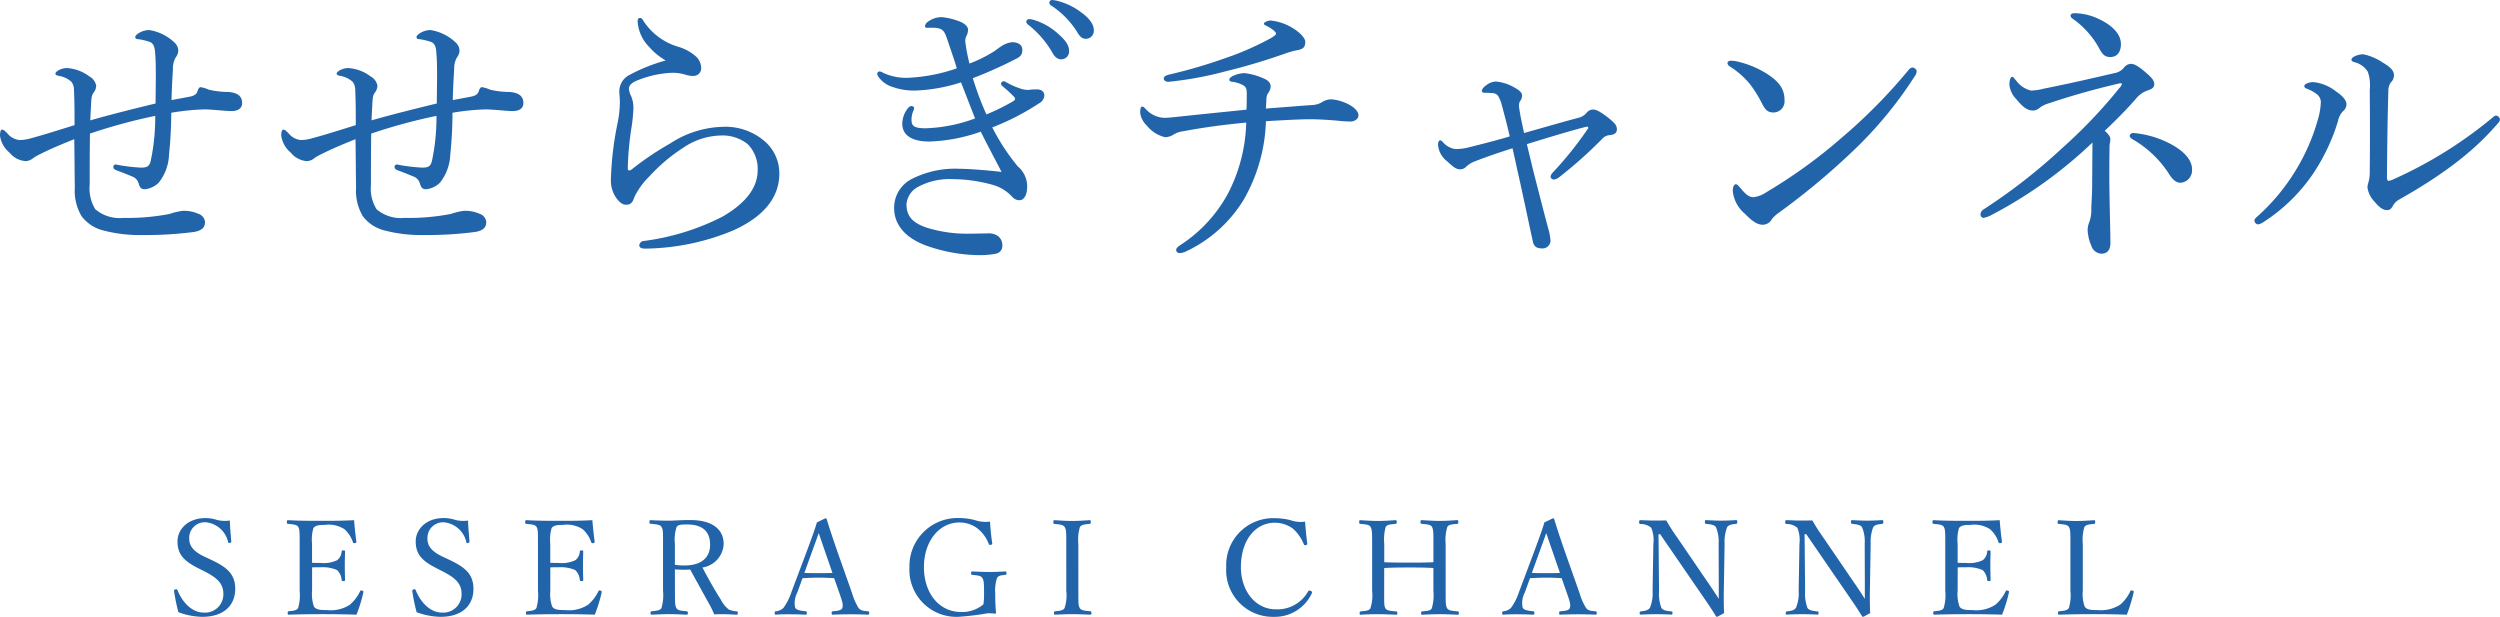 <svg xmlns="http://www.w3.org/2000/svg" width="284.449" height="70.18" viewBox="0 0 284.449 70.18">
  <g id="グループ_592" data-name="グループ 592" transform="translate(-588.855 -3632.641)">
    <path id="パス_730" data-name="パス 730" d="M19.552-15.584c-2.5.608-4.96,1.216-7.424,1.92.032-.8.064-1.344.1-1.984.032-.8.128-.96.288-1.184A1.334,1.334,0,0,0,12.8-17.6a1.5,1.5,0,0,0-.768-1.056,4.73,4.73,0,0,0-2.56-.96,2.051,2.051,0,0,0-.96.256c-.16.1-.352.256-.352.352,0,.128.064.224.416.288a2.766,2.766,0,0,1,1.408.672,1.524,1.524,0,0,1,.288.928c.064,1.376.064,2.624.064,4-1.76.544-3.552,1.12-5.12,1.536a4.664,4.664,0,0,1-1.12.16,2.029,2.029,0,0,1-1.408-.768c-.32-.32-.448-.416-.576-.416s-.256.1-.256.7a3.04,3.04,0,0,0,1.088,1.92,2.58,2.58,0,0,0,1.824.96,1.367,1.367,0,0,0,.832-.32,5.17,5.17,0,0,1,.768-.448c1.28-.64,2.272-1.056,3.936-1.728.032,1.888.032,3.616.064,5.5a5.687,5.687,0,0,0,.768,3.264,4.438,4.438,0,0,0,2.272,1.568,16.237,16.237,0,0,0,4.608.576,42.871,42.871,0,0,0,5.92-.352c.9-.16,1.248-.512,1.248-1.152a1.117,1.117,0,0,0-.8-.928,3.934,3.934,0,0,0-1.76-.32,7.278,7.278,0,0,0-1.472.352,25.024,25.024,0,0,1-5.28.448A4.24,4.24,0,0,1,12.7-3.552a4.46,4.46,0,0,1-.64-2.784c0-1.664,0-3.808.032-5.824a62.755,62.755,0,0,1,7.424-2.016,23.848,23.848,0,0,1-.512,5.12c-.16.672-.48.768-1.12.768a20.446,20.446,0,0,1-2.336-.256c-.192-.032-.448-.1-.544-.1a.274.274,0,0,0-.256.256c0,.192.064.288.384.416.608.224,1.344.512,1.7.672a1.176,1.176,0,0,1,.8.832c.16.512.32.64.736.64A2.663,2.663,0,0,0,19.9-6.56a5.414,5.414,0,0,0,1.184-3.168,47.685,47.685,0,0,0,.256-4.8,25.931,25.931,0,0,1,3.808-.384c.7,0,2.464.192,3.008.192.672,0,1.248-.224,1.248-.928,0-.8-.576-1.184-1.6-1.248a9.869,9.869,0,0,1-2.176-.256,3.836,3.836,0,0,0-.928-.288c-.128,0-.224.064-.352.384-.1.448-.448.608-.928.7s-1.024.192-2.048.384c.032-1.44.1-2.528.16-3.488a2.562,2.562,0,0,1,.32-1.376,1.277,1.277,0,0,0,.288-.768,1.314,1.314,0,0,0-.48-.96,5.377,5.377,0,0,0-2.816-1.376,2.331,2.331,0,0,0-1.152.32c-.32.192-.448.352-.448.48a.219.219,0,0,0,.224.224,6.865,6.865,0,0,1,1.408.32c.288.1.544.352.608,1.024.1.992.1,1.92.1,3.168Zm32,0c-2.5.608-4.96,1.216-7.424,1.92.032-.8.064-1.344.1-1.984.032-.8.128-.96.288-1.184A1.334,1.334,0,0,0,44.8-17.6a1.5,1.5,0,0,0-.768-1.056,4.73,4.73,0,0,0-2.56-.96,2.051,2.051,0,0,0-.96.256c-.16.1-.352.256-.352.352,0,.128.064.224.416.288a2.766,2.766,0,0,1,1.408.672,1.524,1.524,0,0,1,.288.928c.064,1.376.064,2.624.064,4-1.76.544-3.552,1.12-5.12,1.536a4.664,4.664,0,0,1-1.12.16,2.029,2.029,0,0,1-1.408-.768c-.32-.32-.448-.416-.576-.416s-.256.1-.256.7a3.04,3.04,0,0,0,1.088,1.92,2.58,2.58,0,0,0,1.824.96,1.367,1.367,0,0,0,.832-.32,5.17,5.17,0,0,1,.768-.448c1.28-.64,2.272-1.056,3.936-1.728.032,1.888.032,3.616.064,5.5a5.687,5.687,0,0,0,.768,3.264,4.438,4.438,0,0,0,2.272,1.568,16.237,16.237,0,0,0,4.608.576,42.871,42.871,0,0,0,5.92-.352c.9-.16,1.248-.512,1.248-1.152a1.117,1.117,0,0,0-.8-.928,3.934,3.934,0,0,0-1.76-.32,7.278,7.278,0,0,0-1.472.352,25.024,25.024,0,0,1-5.28.448A4.24,4.24,0,0,1,44.7-3.552a4.46,4.46,0,0,1-.64-2.784c0-1.664,0-3.808.032-5.824a62.755,62.755,0,0,1,7.424-2.016,23.848,23.848,0,0,1-.512,5.12c-.16.672-.48.768-1.12.768a20.446,20.446,0,0,1-2.336-.256c-.192-.032-.448-.1-.544-.1a.274.274,0,0,0-.256.256c0,.192.064.288.384.416.608.224,1.344.512,1.7.672a1.176,1.176,0,0,1,.8.832c.16.512.32.64.736.64A2.663,2.663,0,0,0,51.9-6.56a5.414,5.414,0,0,0,1.184-3.168,47.685,47.685,0,0,0,.256-4.8,25.931,25.931,0,0,1,3.808-.384c.7,0,2.464.192,3.008.192.672,0,1.248-.224,1.248-.928,0-.8-.576-1.184-1.6-1.248a9.869,9.869,0,0,1-2.176-.256,3.836,3.836,0,0,0-.928-.288c-.128,0-.224.064-.352.384-.1.448-.448.608-.928.7s-1.024.192-2.048.384c.032-1.44.1-2.528.16-3.488a2.562,2.562,0,0,1,.32-1.376,1.277,1.277,0,0,0,.288-.768,1.314,1.314,0,0,0-.48-.96,5.377,5.377,0,0,0-2.816-1.376,2.331,2.331,0,0,0-1.152.32c-.32.192-.448.352-.448.48a.219.219,0,0,0,.224.224,6.865,6.865,0,0,1,1.408.32c.288.1.544.352.608,1.024.1.992.1,1.92.1,3.168ZM77.6-20.48a19.671,19.671,0,0,0-4.032,1.6,2.115,2.115,0,0,0-1.248,1.856c0,.416.064.864.064,1.216a12.521,12.521,0,0,1-.256,2.432,36.31,36.31,0,0,0-.768,6.528,3.418,3.418,0,0,0,.512,1.856c.384.608.8.928,1.216.928.512,0,.736-.224.928-.832a8.307,8.307,0,0,1,1.7-2.368,19.689,19.689,0,0,1,3.9-3.3,7.881,7.881,0,0,1,4.224-1.376,4.57,4.57,0,0,1,3.1.992,3.981,3.981,0,0,1,1.12,2.976c0,2.048-1.472,3.808-4.032,5.28A27.423,27.423,0,0,1,75.072.064a.544.544,0,0,0-.48.48c0,.288.288.384.64.384A26.676,26.676,0,0,0,85.376-1.184c3.136-1.44,5.152-3.52,5.152-6.432a4.825,4.825,0,0,0-1.5-3.52,6.837,6.837,0,0,0-4.992-1.792,11.424,11.424,0,0,0-5.92,1.888,33.6,33.6,0,0,0-4.288,2.88c-.192.16-.288.192-.384.192-.128,0-.16-.1-.16-.224A34.237,34.237,0,0,1,73.7-12.8a18.445,18.445,0,0,0,.224-2.24,3.493,3.493,0,0,0-.256-1.376,2.227,2.227,0,0,1-.256-.864c0-.32.288-.64.8-.864a11.755,11.755,0,0,1,4.032-.928,4.722,4.722,0,0,1,1.536.192,2.924,2.924,0,0,0,.992.16.867.867,0,0,0,.864-.9,1.814,1.814,0,0,0-.672-1.376,5.115,5.115,0,0,0-1.888-1.024,7.134,7.134,0,0,1-4-2.944c-.16-.288-.256-.352-.416-.352-.128,0-.256.1-.256.384a4.517,4.517,0,0,0,1.344,2.944A7.094,7.094,0,0,0,77.6-20.48Zm34.944,2.016a47.451,47.451,0,0,0,4.864-2.176c.64-.288.768-.608.768-1.056,0-.48-.352-.832-1.12-.864a2.684,2.684,0,0,0-1.248.448c-.416.256-.672.512-1.184.8a14.875,14.875,0,0,1-2.464,1.184,19.644,19.644,0,0,1-.448-2.3,1.332,1.332,0,0,1,.1-.832A1.588,1.588,0,0,0,112-24c0-.288-.352-.7-.992-.928a7.226,7.226,0,0,0-2.016-.48,2.615,2.615,0,0,0-1.664.608.611.611,0,0,0-.224.448c0,.1.1.16.224.16a9.51,9.51,0,0,1,.96,0c.8.064,1.024.384,1.28,1.12.352,1.056.864,2.5,1.152,3.488a19.276,19.276,0,0,1-5.216,1.056,6.246,6.246,0,0,1-3.168-.544.887.887,0,0,0-.384-.16.28.28,0,0,0-.288.256.76.76,0,0,0,.16.384,3.1,3.1,0,0,0,1.664,1.152,7.289,7.289,0,0,0,2.56.384,19.318,19.318,0,0,0,5.152-.928c.576,1.472,1.056,2.72,1.6,4.1a17.632,17.632,0,0,1-5.632,1.12c-1.344,0-1.6-.288-1.6-.96a2.493,2.493,0,0,1,.192-.992.834.834,0,0,0,.1-.352c0-.128-.16-.224-.288-.224-.1,0-.256.032-.448.288a2.894,2.894,0,0,0-.608,1.7c0,1.44,1.248,2.048,3.072,2.048a19.254,19.254,0,0,0,5.856-1.12c.928,1.856,1.728,3.328,2.368,4.576-1.7-.192-3.68-.352-4.736-.352a10.867,10.867,0,0,0-5.536,1.184,3.68,3.68,0,0,0-1.952,3.264c0,1.952,1.312,3.424,3.648,4.288a18.571,18.571,0,0,0,5.92,1.088A9.85,9.85,0,0,0,115.2,1.5a.885.885,0,0,0,.7-.928,1.271,1.271,0,0,0-.48-1.056A1.756,1.756,0,0,0,114.24-.8c-.512,0-1.824.032-2.3.032a15.6,15.6,0,0,1-4.384-.608c-2.048-.608-2.56-1.536-2.56-2.752a2.45,2.45,0,0,1,1.344-1.984,7.482,7.482,0,0,1,3.84-.864,17.245,17.245,0,0,1,4.8.7,4.8,4.8,0,0,1,2.048,1.312,1.064,1.064,0,0,0,.864.384c.32,0,.832-.384.832-1.536a2.946,2.946,0,0,0-1.056-2.3,23.787,23.787,0,0,1-2.912-4.448,27.729,27.729,0,0,0,5.344-2.752,1.043,1.043,0,0,0,.576-.9c0-.352-.256-.64-.768-.672a6.214,6.214,0,0,0-1.056.064,2.874,2.874,0,0,1-.992-.192,8.6,8.6,0,0,1-1.376-.608c-.224-.128-.32-.192-.448-.192a.344.344,0,0,0-.288.256c0,.128.064.224.224.352a14.79,14.79,0,0,1,1.216,1.12.467.467,0,0,1,.16.256c0,.1-.032.16-.16.256a23.358,23.358,0,0,1-3.1,1.536A34.483,34.483,0,0,1,112.544-18.464Zm6.432-6.72a.329.329,0,0,0-.352.32.5.5,0,0,0,.224.32,11.073,11.073,0,0,1,2.688,3.072q.432.864,1.056.864a.89.89,0,0,0,.9-.96c0-.672-.448-1.248-1.216-1.92a7.2,7.2,0,0,0-2.784-1.6A1.82,1.82,0,0,0,118.976-25.184Zm2.592-2.176a.321.321,0,0,0-.32.32.385.385,0,0,0,.224.32,9.758,9.758,0,0,1,2.944,3.008c.352.608.608.768,1.024.768a.908.908,0,0,0,.864-1.024c0-.736-.7-1.472-1.472-2.016a7.557,7.557,0,0,0-2.56-1.248A4.179,4.179,0,0,0,121.568-27.36Zm24.864,2.336c-.32,0-.768.192-.768.352,0,.1.032.128.352.288.576.288,1.024.672,1.024.832s-.192.288-.608.544a32.559,32.559,0,0,1-5.184,2.272,59.152,59.152,0,0,1-6.336,1.856c-.448.1-.64.256-.64.448,0,.256.256.384.512.384a40.734,40.734,0,0,0,6.592-1.216,68.586,68.586,0,0,0,7.008-2.112c.352-.1.672-.192.992-.256.768-.128.992-.352.992-.992,0-.384-.608-1.056-1.472-1.568A5.893,5.893,0,0,0,146.432-25.024Zm-.544,10.016c.032-.384.032-.736.064-1.152a1.242,1.242,0,0,1,.192-.608,1.421,1.421,0,0,0,.288-.736c0-.32-.16-.672-.8-.928a7,7,0,0,0-2.208-.608,3.355,3.355,0,0,0-1.344.352c-.224.128-.352.256-.352.384,0,.16.1.224.352.256a3.4,3.4,0,0,1,1.216.384c.32.192.416.384.416,1.024,0,.384,0,.992-.032,1.76-3.168.32-5.664.576-7.168.736-.9.1-1.76.192-2.176.192a2.979,2.979,0,0,1-2.08-.96c-.224-.224-.288-.32-.448-.32-.128,0-.224.192-.224.7a2.423,2.423,0,0,0,.768,1.472,3.681,3.681,0,0,0,2.08,1.312,1.864,1.864,0,0,0,.928-.288,2.683,2.683,0,0,1,1.088-.384c2.56-.48,4.832-.768,7.2-.992a18.486,18.486,0,0,1-1.984,7.9A16.094,16.094,0,0,1,136.32.416c-.448.288-.64.448-.64.672s.192.352.448.352a1.9,1.9,0,0,0,.736-.224,15.27,15.27,0,0,0,6.5-5.856,19.085,19.085,0,0,0,2.528-8.928c2.048-.128,4.064-.224,4.992-.224.864,0,2.016.064,3.136.16a14.02,14.02,0,0,0,1.5.1c.448,0,.9-.288.9-.7s-.416-.864-.992-1.184a5.262,5.262,0,0,0-2.048-.64,1.97,1.97,0,0,0-1.056.288,2.282,2.282,0,0,1-1.056.352C149.568-15.3,148.064-15.168,145.888-15.008Zm29.376,2.784c-.224-1.024-.384-1.76-.512-2.56a3.187,3.187,0,0,1-.064-.672.849.849,0,0,1,.16-.448,1.123,1.123,0,0,0,.192-.576c0-.288-.192-.576-1.12-1.056a5.149,5.149,0,0,0-1.824-.544,1.806,1.806,0,0,0-1.088.384c-.384.256-.544.512-.544.672s.128.224.352.224a6.427,6.427,0,0,1,.8.032.882.882,0,0,1,.672.288,4.14,4.14,0,0,1,.48,1.216c.256.96.544,2.016.864,3.424-1.6.48-3.136.864-4.544,1.216a6.044,6.044,0,0,1-1.632.224,2.231,2.231,0,0,1-1.408-.768c-.16-.16-.224-.224-.352-.224s-.224.256-.224.48a2.615,2.615,0,0,0,1.056,1.92c.768.736,1.088.9,1.472.9a.969.969,0,0,0,.7-.32,2.9,2.9,0,0,1,.928-.576c1.152-.448,2.5-.928,4.32-1.5.16.7.352,1.536.544,2.464.576,2.5,1.152,5.312,1.76,8.1.128.7.544.832,1.12.832a.91.91,0,0,0,.9-.864,6.407,6.407,0,0,0-.288-1.5c-.576-2.176-1.152-4.416-1.76-6.816-.224-.992-.448-1.824-.64-2.688,2.176-.672,4.992-1.536,6.784-1.984.16-.032.256.1.16.224a40.543,40.543,0,0,1-3.968,4.96.936.936,0,0,0-.288.512.41.41,0,0,0,.352.32,1.1,1.1,0,0,0,.576-.224,49.571,49.571,0,0,0,4.992-4.448,1.2,1.2,0,0,1,.832-.384c.544-.064.8-.256.8-.672s-.224-.7-.992-1.312c-.96-.736-1.376-.928-1.728-.928a.936.936,0,0,0-.736.384,1.753,1.753,0,0,1-.864.544C179.84-13.536,177.664-12.9,175.264-12.224Zm44.192-7.456a.662.662,0,0,0-.448.288,61.47,61.47,0,0,1-7.616,7.712A57.849,57.849,0,0,1,202.848-5.5a3.184,3.184,0,0,1-1.5.576c-.512,0-.9-.352-1.536-1.12-.224-.256-.32-.352-.448-.352-.224,0-.352.32-.352.8a3.9,3.9,0,0,0,1.376,2.56c.7.7,1.312,1.248,2.048,1.248a1.19,1.19,0,0,0,1.024-.64,3.71,3.71,0,0,1,.8-.736,80.764,80.764,0,0,0,8.352-6.944,45.568,45.568,0,0,0,7.1-8.576,1.015,1.015,0,0,0,.224-.576C219.936-19.456,219.648-19.68,219.456-19.68Zm-20.7-.768c-.192,0-.352.128-.352.256a.5.5,0,0,0,.256.384,9.664,9.664,0,0,1,2.3,2.016,13.9,13.9,0,0,1,1.344,2.144c.416.832.7,1.088,1.376,1.088a1.27,1.27,0,0,0,1.216-1.408c0-1.184-.512-2.016-1.92-2.944a10.891,10.891,0,0,0-3.552-1.472A3.353,3.353,0,0,0,198.752-20.448Zm39.136-5.408c-.288,0-.448.1-.448.288s.192.32.48.512a9.98,9.98,0,0,1,2.72,3.1c.384.736.672,1.088,1.312,1.088.736,0,1.216-.512,1.216-1.472,0-1.28-1.216-2.24-2.432-2.816A6.584,6.584,0,0,0,237.888-25.856Zm6.752,13.632a.419.419,0,0,0-.48.32c0,.128.16.288.32.384a12.107,12.107,0,0,1,4.128,3.9c.448.736.864,1.056,1.344,1.056A1.422,1.422,0,0,0,251.264-8.1c0-1.184-1.12-2.208-2.624-2.976A11.161,11.161,0,0,0,244.64-12.224ZM239.9-6.368c0,.928-.064,1.856-.1,2.72a4.158,4.158,0,0,1-.192,1.472,2.809,2.809,0,0,0-.224.9,4.794,4.794,0,0,0,.416,1.856,1.279,1.279,0,0,0,1.12.928c.672,0,1.056-.384,1.056-1.248,0-.928-.064-3.2-.1-5.28-.032-1.632-.032-3.84,0-5.472a3.489,3.489,0,0,1,.032-.544,2.84,2.84,0,0,0,.064-.48c0-.32-.256-.608-.64-.96,1.312-1.248,2.432-2.368,3.552-3.648a2.95,2.95,0,0,1,1.28-.928c.576-.192.8-.352.8-.736,0-.48-.384-.832-1.216-1.536-.736-.608-1.12-.768-1.44-.768a1.034,1.034,0,0,0-.8.448,1.8,1.8,0,0,1-1.088.608c-2.752.64-5.12,1.184-8,1.76a6.592,6.592,0,0,1-1.472.224,2.954,2.954,0,0,1-1.728-1.184c-.192-.192-.288-.384-.416-.384-.16,0-.32.288-.32.928a2.762,2.762,0,0,0,.768,1.6c.8.96,1.28,1.312,1.952,1.312a1.3,1.3,0,0,0,.768-.352,3.408,3.408,0,0,1,1.024-.48c2.4-.8,4.576-1.44,7.648-2.176.16-.032.416-.1.48-.1.1,0,.16.032.16.1a1.136,1.136,0,0,1-.288.448A56.652,56.652,0,0,1,236.48-10.5a64.515,64.515,0,0,1-8.9,6.944.736.736,0,0,0-.384.576.391.391,0,0,0,.352.416,3.6,3.6,0,0,0,1.056-.416,50.328,50.328,0,0,0,11.328-8.16Zm30.848-14.816c-.544,0-1.344.288-1.344.608,0,.16.128.224.32.288a2.5,2.5,0,0,1,1.536,1.088,4.669,4.669,0,0,1,.224,2.08c.032,3.232.032,6.432,0,9.344a4.408,4.408,0,0,1-.16,1.216,1.775,1.775,0,0,0-.1.544A2.85,2.85,0,0,0,272-4.448c.576.7.992.992,1.44.992.32,0,.48-.128.672-.48a1.82,1.82,0,0,1,.64-.672c4.928-2.784,8.512-5.44,11.328-8.736a.765.765,0,0,0,.224-.416.548.548,0,0,0-.416-.448c-.192,0-.32.128-.544.32a48.779,48.779,0,0,1-11.2,6.944,1.445,1.445,0,0,1-.544.16c-.064,0-.16-.128-.16-.384.032-3.616.064-6.5.16-9.824a1.654,1.654,0,0,1,.288-.992,1.146,1.146,0,0,0,.352-.8c0-.576-.448-.96-1.248-1.44A6.39,6.39,0,0,0,270.752-21.184Zm-4.832,5.536a8.155,8.155,0,0,1-.352,1.952,23,23,0,0,1-2.432,5.6,23.021,23.021,0,0,1-4.448,5.376c-.256.224-.32.32-.32.48a.477.477,0,0,0,.384.416,1.437,1.437,0,0,0,.576-.224A19.718,19.718,0,0,0,264.9-7.392a22.365,22.365,0,0,0,2.976-6.208,2.32,2.32,0,0,1,.544-1.088,1.047,1.047,0,0,0,.416-.8c0-.48-.48-.992-1.152-1.44a5.03,5.03,0,0,0-2.592-1.088c-.48,0-1.056.192-1.056.448,0,.128.1.224.256.288a4.431,4.431,0,0,1,1.216.672A1.174,1.174,0,0,1,265.92-15.648Z" transform="translate(587 3660)" fill="#2264aa"/>
    <path id="パス_731" data-name="パス 731" d="M4.08-5.37c1.47.75,2.19,1.38,2.19,2.6A2.085,2.085,0,0,1,4.02-.66c-1.215,0-2.355-1.02-2.97-2.55C1.02-3.285.975-3.33.81-3.3c-.135.03-.15.105-.15.18A19.766,19.766,0,0,0,1.155-.7a8.3,8.3,0,0,0,2.7.525C6.48-.18,7.62-1.62,7.62-3.36S6.585-5.865,4.83-6.69l-.765-.36c-1.32-.63-1.68-1.29-1.68-2.025a1.775,1.775,0,0,1,1.875-1.86,2.888,2.888,0,0,1,2.55,2.25c.015.075.045.12.18.1.15-.03.18-.075.18-.15-.06-.78-.15-1.65-.165-2.4A3.684,3.684,0,0,1,5.55-11.2a4.2,4.2,0,0,0-1.32-.21c-1.95,0-3.18,1.23-3.18,2.67,0,1.515.825,2.25,2.325,3.015ZM16.365-5.8c.24-.015.6-.015.93-.015a4.162,4.162,0,0,1,1.905.315,1.718,1.718,0,0,1,.525,1.11c.015.09.045.15.18.15.195,0,.21-.045.21-.15-.015-.54-.03-1.14-.03-1.695,0-.51.015-.99.03-1.515,0-.09-.015-.135-.21-.135-.15,0-.165.045-.18.135a1.35,1.35,0,0,1-.5.975,3.568,3.568,0,0,1-1.935.315c-.33,0-.69,0-.93-.015V-8.475a4.694,4.694,0,0,1,.15-1.785c.21-.345.72-.375,1.29-.375a3.312,3.312,0,0,1,2.235.48,3.388,3.388,0,0,1,.975,1.485c.03.09.075.135.255.105.12-.03.15-.09.135-.18-.105-.75-.2-1.665-.255-2.43-1.29.075-2.52.075-3.705.075-1.23,0-2.565,0-3.81-.075-.1,0-.135.045-.135.24,0,.15.03.165.135.18.57.06.99.075,1.155.345.165.33.165.51.165,1.935V-3.15a5.241,5.241,0,0,1-.18,1.98c-.18.285-.54.3-1.065.36-.09.015-.12.045-.12.195s.03.195.12.195c1.275-.045,2.655-.06,3.93-.06,1.215,0,2.49.015,3.78.06a15.894,15.894,0,0,0,.78-2.535c.03-.09.03-.15-.15-.21-.15-.045-.18,0-.225.09A4.676,4.676,0,0,1,20.67-1.56a3.96,3.96,0,0,1-2.61.615c-.675,0-1.245-.015-1.485-.405a4.269,4.269,0,0,1-.21-1.8Zm14.82.435c1.47.75,2.19,1.38,2.19,2.6A2.085,2.085,0,0,1,31.125-.66c-1.215,0-2.355-1.02-2.97-2.55-.03-.075-.075-.12-.24-.09-.135.03-.15.105-.15.18A19.766,19.766,0,0,0,28.26-.7a8.3,8.3,0,0,0,2.7.525c2.625,0,3.765-1.44,3.765-3.18s-1.035-2.505-2.79-3.33l-.765-.36c-1.32-.63-1.68-1.29-1.68-2.025a1.775,1.775,0,0,1,1.875-1.86,2.888,2.888,0,0,1,2.55,2.25c.015.075.045.12.18.1s.18-.075.18-.15c-.06-.78-.15-1.65-.165-2.4a3.684,3.684,0,0,1-1.455-.075,4.2,4.2,0,0,0-1.32-.21c-1.95,0-3.18,1.23-3.18,2.67,0,1.515.825,2.25,2.325,3.015ZM43.47-5.8c.24-.015.6-.015.93-.015a4.162,4.162,0,0,1,1.9.315,1.718,1.718,0,0,1,.525,1.11c.015.09.045.15.18.15.195,0,.21-.045.21-.15-.015-.54-.03-1.14-.03-1.695,0-.51.015-.99.03-1.515,0-.09-.015-.135-.21-.135-.15,0-.165.045-.18.135a1.35,1.35,0,0,1-.495.975,3.568,3.568,0,0,1-1.935.315c-.33,0-.69,0-.93-.015V-8.475a4.694,4.694,0,0,1,.15-1.785c.21-.345.72-.375,1.29-.375a3.312,3.312,0,0,1,2.235.48A3.388,3.388,0,0,1,48.12-8.67c.03.09.075.135.255.105.12-.03.15-.09.135-.18-.1-.75-.195-1.665-.255-2.43-1.29.075-2.52.075-3.7.075-1.23,0-2.565,0-3.81-.075-.1,0-.135.045-.135.24,0,.15.03.165.135.18.57.06.99.075,1.155.345.165.33.165.51.165,1.935V-3.15a5.241,5.241,0,0,1-.18,1.98c-.18.285-.54.3-1.065.36-.09.015-.12.045-.12.195s.03.195.12.195c1.275-.045,2.655-.06,3.93-.06,1.215,0,2.49.015,3.78.06a15.894,15.894,0,0,0,.78-2.535c.03-.09.03-.15-.15-.21-.15-.045-.18,0-.225.09A4.676,4.676,0,0,1,47.775-1.56a3.96,3.96,0,0,1-2.61.615c-.675,0-1.245-.015-1.485-.405a4.269,4.269,0,0,1-.21-1.8Zm14.175.225c.36.03.7.045,1.08.045.21,0,.48-.015.66-.03.72,1.32,1.44,2.625,2.175,3.945a10.128,10.128,0,0,1,.555,1.155c.45-.015.735-.015,1.125-.015.435,0,.87.03,1.425.06.09,0,.135-.03.135-.195,0-.15-.03-.18-.12-.195a2.494,2.494,0,0,1-.915-.21,3.39,3.39,0,0,1-.9-1.125C62.07-3.4,61.38-4.635,60.78-5.79a2.836,2.836,0,0,0,2.415-2.67c0-1.53-1.1-2.73-3.84-2.73-.975,0-1.92.075-2.46.075-.6,0-1.38-.03-2.025-.06-.09,0-.12.03-.12.225,0,.15.03.165.12.18.57.06,1.1.075,1.26.375.165.315.165.48.165,1.905v5.325a5.333,5.333,0,0,1-.18,1.995c-.165.285-.585.3-1.095.36-.12.015-.15.045-.15.21,0,.135.03.18.15.18.585-.03,1.35-.06,1.95-.06.615,0,1.35.03,2,.06.12,0,.15-.045.15-.18,0-.165-.03-.2-.15-.21-.555-.06-.975-.06-1.155-.36-.15-.3-.165-.51-.165-1.995Zm0-2.91A4.533,4.533,0,0,1,57.84-10.4c.195-.3.7-.285,1.2-.285,1.8,0,2.61.84,2.61,2.31,0,1.29-.795,2.355-2.925,2.355a8.14,8.14,0,0,1-1.08-.075ZM76.41-2.73c.285.8.4,1.215.285,1.545-.1.3-.585.33-1.08.375-.105.015-.135.045-.135.195,0,.165.03.195.135.195.6-.03,1.395-.045,1.965-.045.6,0,1.41.015,2.01.045.135,0,.165-.03.165-.195,0-.15-.03-.18-.165-.195-.54-.045-.81-.075-1.05-.375a6.969,6.969,0,0,1-.735-1.68l-1.695-4.8c-.66-1.92-.9-2.67-1.185-3.6a.145.145,0,0,0-.165-.12l-.96.465c-.225.765-.375,1.185-1.11,3.18L70.9-2.985a6.336,6.336,0,0,1-.9,1.785,1.384,1.384,0,0,1-.855.39C69.03-.8,69-.765,69-.615c0,.165.03.195.15.195.48-.045,1-.045,1.53-.045s1.275.015,1.83.045c.12,0,.15-.03.15-.195,0-.15-.045-.18-.135-.195-.555-.06-1.065-.12-1.2-.42a2.534,2.534,0,0,1,.24-1.695l.6-1.65c.66-.03,1.26-.06,1.875-.06.57,0,1.215.03,1.725.06Zm-.84-2.445c-.465.03-1.035.03-1.53.03-.555,0-1.14,0-1.665-.03l.9-2.49c.345-.945.54-1.485.735-2.04.195.555.36,1.08.705,2.055ZM93.5-11.01a3.766,3.766,0,0,1-1.65-.15A7.027,7.027,0,0,0,90-11.415,5.47,5.47,0,0,0,84.33-5.8,5.353,5.353,0,0,0,89.955-.18a31.694,31.694,0,0,0,3.3-.405,7.208,7.208,0,0,1,.78.045c.09.015.15-.03.15-.09a20.408,20.408,0,0,1-.09-2.175,4.527,4.527,0,0,1,.195-1.77c.18-.315.435-.315.945-.375.105-.015.135-.045.135-.21,0-.15-.03-.18-.135-.18-.63.03-1.17.06-1.8.06-.585,0-1.335-.03-1.95-.06-.1,0-.135.03-.135.18,0,.18.03.2.135.21.57.06.99.075,1.155.375.165.33.18.48.18,1.98a6.7,6.7,0,0,1-.075,1,3.745,3.745,0,0,1-2.535.87c-2.475,0-4.23-2.1-4.23-5.115,0-2.97,1.77-5.07,4.02-5.07a3.389,3.389,0,0,1,2.07.675,4.152,4.152,0,0,1,1.29,1.77c.03.09.075.135.225.09.165-.015.18-.075.165-.18C93.63-9.33,93.54-10.245,93.5-11.01Zm10.05,2.535a4.834,4.834,0,0,1,.18-1.92c.18-.285.57-.3,1.1-.36.09-.015.135-.03.135-.18,0-.2-.03-.24-.135-.24-.6.045-1.365.09-1.995.09-.585,0-1.38-.045-2.01-.09-.09,0-.12.045-.12.225s.03.18.12.2c.57.06,1,.075,1.17.36.18.33.18.495.18,1.92V-3.15a4.565,4.565,0,0,1-.195,1.98c-.18.3-.57.3-1.08.36-.09.015-.12.045-.12.195s.03.195.12.195c.585-.03,1.35-.06,1.935-.06.63,0,1.41.03,2.055.06.12,0,.15-.045.15-.195S105-.8,104.9-.81c-.57-.06-1.02-.075-1.185-.36s-.165-.495-.165-1.98Zm25.8-2.535a3.411,3.411,0,0,1-1.665-.165,7.542,7.542,0,0,0-1.83-.225A5.343,5.343,0,0,0,120.375-5.8a5.307,5.307,0,0,0,5.43,5.625,4.644,4.644,0,0,0,4.305-2.67.176.176,0,0,0-.1-.27c-.18-.09-.24-.06-.3.015a4,4,0,0,1-3.69,2.07c-2.31,0-3.975-2.085-3.975-4.8,0-3.06,1.635-5.055,3.87-5.055a3.519,3.519,0,0,1,2.01.645,4.688,4.688,0,0,1,1.275,1.8.177.177,0,0,0,.24.105c.12-.03.165-.075.15-.18C129.495-9.3,129.4-10.23,129.345-11.01Zm9,5.28c1.005-.06,1.89-.06,2.835-.06.93,0,1.8,0,2.76.06v2.58a5.427,5.427,0,0,1-.18,2.01c-.165.285-.54.285-1.08.345-.1.015-.135.045-.135.2s.03.18.135.18c.585-.03,1.365-.06,1.98-.06s1.38.03,2.055.06c.105,0,.12-.03.12-.18s-.015-.18-.12-.2c-.585-.06-1.035-.075-1.2-.345-.18-.315-.18-.525-.18-2.01V-8.475a4.928,4.928,0,0,1,.195-1.935c.165-.285.54-.285,1.1-.345.12-.015.15-.03.15-.2s-.03-.225-.165-.225c-.6.045-1.35.09-1.95.09s-1.425-.045-2.055-.09c-.105,0-.135.045-.135.24,0,.15.03.165.135.18.555.06,1.02.075,1.17.345.15.315.165.51.165,1.935V-6.39c-.96.045-1.83.045-2.76.045-.945,0-1.83,0-2.835-.045V-8.475a5.314,5.314,0,0,1,.165-1.935c.18-.285.585-.285,1.11-.345.1-.015.15-.03.15-.18,0-.2-.045-.24-.165-.24-.585.045-1.35.09-1.965.09-.6,0-1.395-.045-2.025-.09-.1,0-.12.045-.12.24,0,.15.015.165.12.18.585.06,1.02.075,1.17.345.165.33.18.51.18,1.935V-3.15a4.762,4.762,0,0,1-.2,2.01c-.165.285-.555.285-1.1.345-.09.015-.12.045-.12.2s.03.18.12.18c.6-.045,1.365-.06,1.965-.06.615,0,1.41.03,2.055.06.12,0,.15-.03.15-.195,0-.15-.03-.165-.15-.18-.57-.06-1.035-.075-1.2-.345-.165-.3-.15-.525-.15-2.01Zm20.835,3c.285.8.4,1.215.285,1.545-.1.3-.585.33-1.08.375-.1.015-.135.045-.135.195,0,.165.03.195.135.195.6-.03,1.4-.045,1.965-.045.6,0,1.41.015,2.01.045.135,0,.165-.03.165-.195,0-.15-.03-.18-.165-.195-.54-.045-.81-.075-1.05-.375a6.969,6.969,0,0,1-.735-1.68l-1.695-4.8c-.66-1.92-.9-2.67-1.185-3.6a.145.145,0,0,0-.165-.12l-.96.465c-.225.765-.375,1.185-1.11,3.18l-1.785,4.755a6.336,6.336,0,0,1-.9,1.785,1.384,1.384,0,0,1-.855.39c-.12.015-.15.045-.15.195,0,.165.03.195.15.195.48-.045,1.005-.045,1.53-.045.54,0,1.275.015,1.83.045.12,0,.15-.03.15-.195,0-.15-.045-.18-.135-.195-.555-.06-1.065-.12-1.2-.42a2.534,2.534,0,0,1,.24-1.695l.6-1.65c.66-.03,1.26-.06,1.875-.06.57,0,1.215.03,1.725.06Zm-.84-2.445c-.465.03-1.035.03-1.53.03-.555,0-1.14,0-1.665-.03l.9-2.49c.345-.945.54-1.485.735-2.04.2.555.36,1.08.705,2.055Zm11.4-4.41,4.635,6.75c.9,1.305,1.245,1.815,1.71,2.58a.153.153,0,0,0,.12.075c.045,0,.075-.015.81-.42-.03-.8-.045-1.53-.03-2.535l.09-5.355a4.593,4.593,0,0,1,.285-1.875c.18-.3.555-.33,1.005-.39.12-.015.15-.045.15-.2,0-.195-.03-.225-.15-.225-.48.03-1.14.06-1.7.06-.54,0-1.14-.03-1.695-.06-.105,0-.135.03-.135.225,0,.165.03.18.15.2.48.06.93.09,1.11.39a4.212,4.212,0,0,1,.3,1.875l.015,4.41v1.86c-.465-.735-.885-1.365-1.395-2.1L171.6-9.33a19.809,19.809,0,0,1-1.155-1.815c-.72.015-1.1.015-1.5.015-.375,0-.93-.03-1.44-.045-.12,0-.15.045-.15.24,0,.15.03.18.15.195a1.835,1.835,0,0,1,1.23.435,3.6,3.6,0,0,1,.24,1.815l-.09,5.355a4.308,4.308,0,0,1-.3,1.92c-.2.315-.585.36-1.035.42-.1.015-.135.045-.135.2,0,.135.03.165.15.165.51-.03,1.185-.045,1.74-.045s1.125.015,1.725.045c.09,0,.12-.03.12-.18s-.015-.18-.12-.18c-.495-.06-.945-.1-1.14-.4a4.55,4.55,0,0,1-.27-1.935l-.06-6.45Zm16.62,0,4.635,6.75c.9,1.305,1.245,1.815,1.71,2.58a.153.153,0,0,0,.12.075c.045,0,.075-.015.81-.42-.03-.8-.045-1.53-.03-2.535l.09-5.355a4.593,4.593,0,0,1,.285-1.875c.18-.3.555-.33,1.005-.39.12-.015.15-.045.15-.2,0-.195-.03-.225-.15-.225-.48.03-1.14.06-1.7.06-.54,0-1.14-.03-1.695-.06-.105,0-.135.03-.135.225,0,.165.03.18.15.2.48.06.93.09,1.11.39a4.212,4.212,0,0,1,.3,1.875l.015,4.41v1.86c-.465-.735-.885-1.365-1.395-2.1l-3.42-5.01a19.809,19.809,0,0,1-1.155-1.815c-.72.015-1.1.015-1.5.015-.375,0-.93-.03-1.44-.045-.12,0-.15.045-.15.24,0,.15.03.18.15.195a1.835,1.835,0,0,1,1.23.435,3.6,3.6,0,0,1,.24,1.815l-.09,5.355a4.308,4.308,0,0,1-.3,1.92c-.2.315-.585.36-1.035.42-.1.015-.135.045-.135.2,0,.135.03.165.15.165.51-.03,1.185-.045,1.74-.045s1.125.015,1.725.045c.09,0,.12-.03.12-.18s-.015-.18-.12-.18c-.495-.06-.945-.1-1.14-.4a4.55,4.55,0,0,1-.27-1.935l-.06-6.45ZM203.6-5.8c.24-.015.6-.015.93-.015a4.162,4.162,0,0,1,1.9.315,1.718,1.718,0,0,1,.525,1.11c.015.09.045.15.18.15.195,0,.21-.045.21-.15-.015-.54-.03-1.14-.03-1.695,0-.51.015-.99.03-1.515,0-.09-.015-.135-.21-.135-.15,0-.165.045-.18.135a1.35,1.35,0,0,1-.495.975,3.568,3.568,0,0,1-1.935.315c-.33,0-.69,0-.93-.015V-8.475a4.694,4.694,0,0,1,.15-1.785c.21-.345.72-.375,1.29-.375a3.312,3.312,0,0,1,2.235.48,3.388,3.388,0,0,1,.975,1.485c.03.09.075.135.255.105.12-.03.15-.09.135-.18-.105-.75-.2-1.665-.255-2.43-1.29.075-2.52.075-3.705.075-1.23,0-2.565,0-3.81-.075-.1,0-.135.045-.135.24,0,.15.03.165.135.18.57.06.99.075,1.155.345.165.33.165.51.165,1.935V-3.15a5.24,5.24,0,0,1-.18,1.98c-.18.285-.54.3-1.065.36-.09.015-.12.045-.12.195s.03.195.12.195c1.275-.045,2.655-.06,3.93-.06,1.215,0,2.49.015,3.78.06a15.9,15.9,0,0,0,.78-2.535c.03-.09.03-.15-.15-.21-.15-.045-.18,0-.225.09A4.676,4.676,0,0,1,207.9-1.56a3.96,3.96,0,0,1-2.61.615c-.675,0-1.245-.015-1.485-.405a4.268,4.268,0,0,1-.21-1.8Zm14.235-2.67a5.093,5.093,0,0,1,.18-1.92c.165-.285.57-.3,1.08-.36.12-.015.15-.03.15-.18,0-.2-.03-.24-.15-.24-.6.045-1.38.09-1.98.09-.63,0-1.395-.045-2.01-.09-.1,0-.135.045-.135.24,0,.15.03.165.135.18.57.06.99.075,1.155.36.165.315.165.495.165,1.92V-3.15a4.94,4.94,0,0,1-.18,1.98c-.18.285-.585.3-1.11.36-.09.015-.12.045-.12.195s.03.195.12.195c1.275-.045,2.655-.06,3.915-.06,1.215,0,2.49.015,3.795.06a19.71,19.71,0,0,0,.78-2.535c.03-.09.015-.15-.15-.21s-.195-.015-.24.09a4.587,4.587,0,0,1-1.125,1.5,4.1,4.1,0,0,1-2.61.63c-.675,0-1.215-.015-1.455-.405a4.235,4.235,0,0,1-.21-1.8Z" transform="translate(608 3703)" fill="#2264aa"/>
  </g>
</svg>
